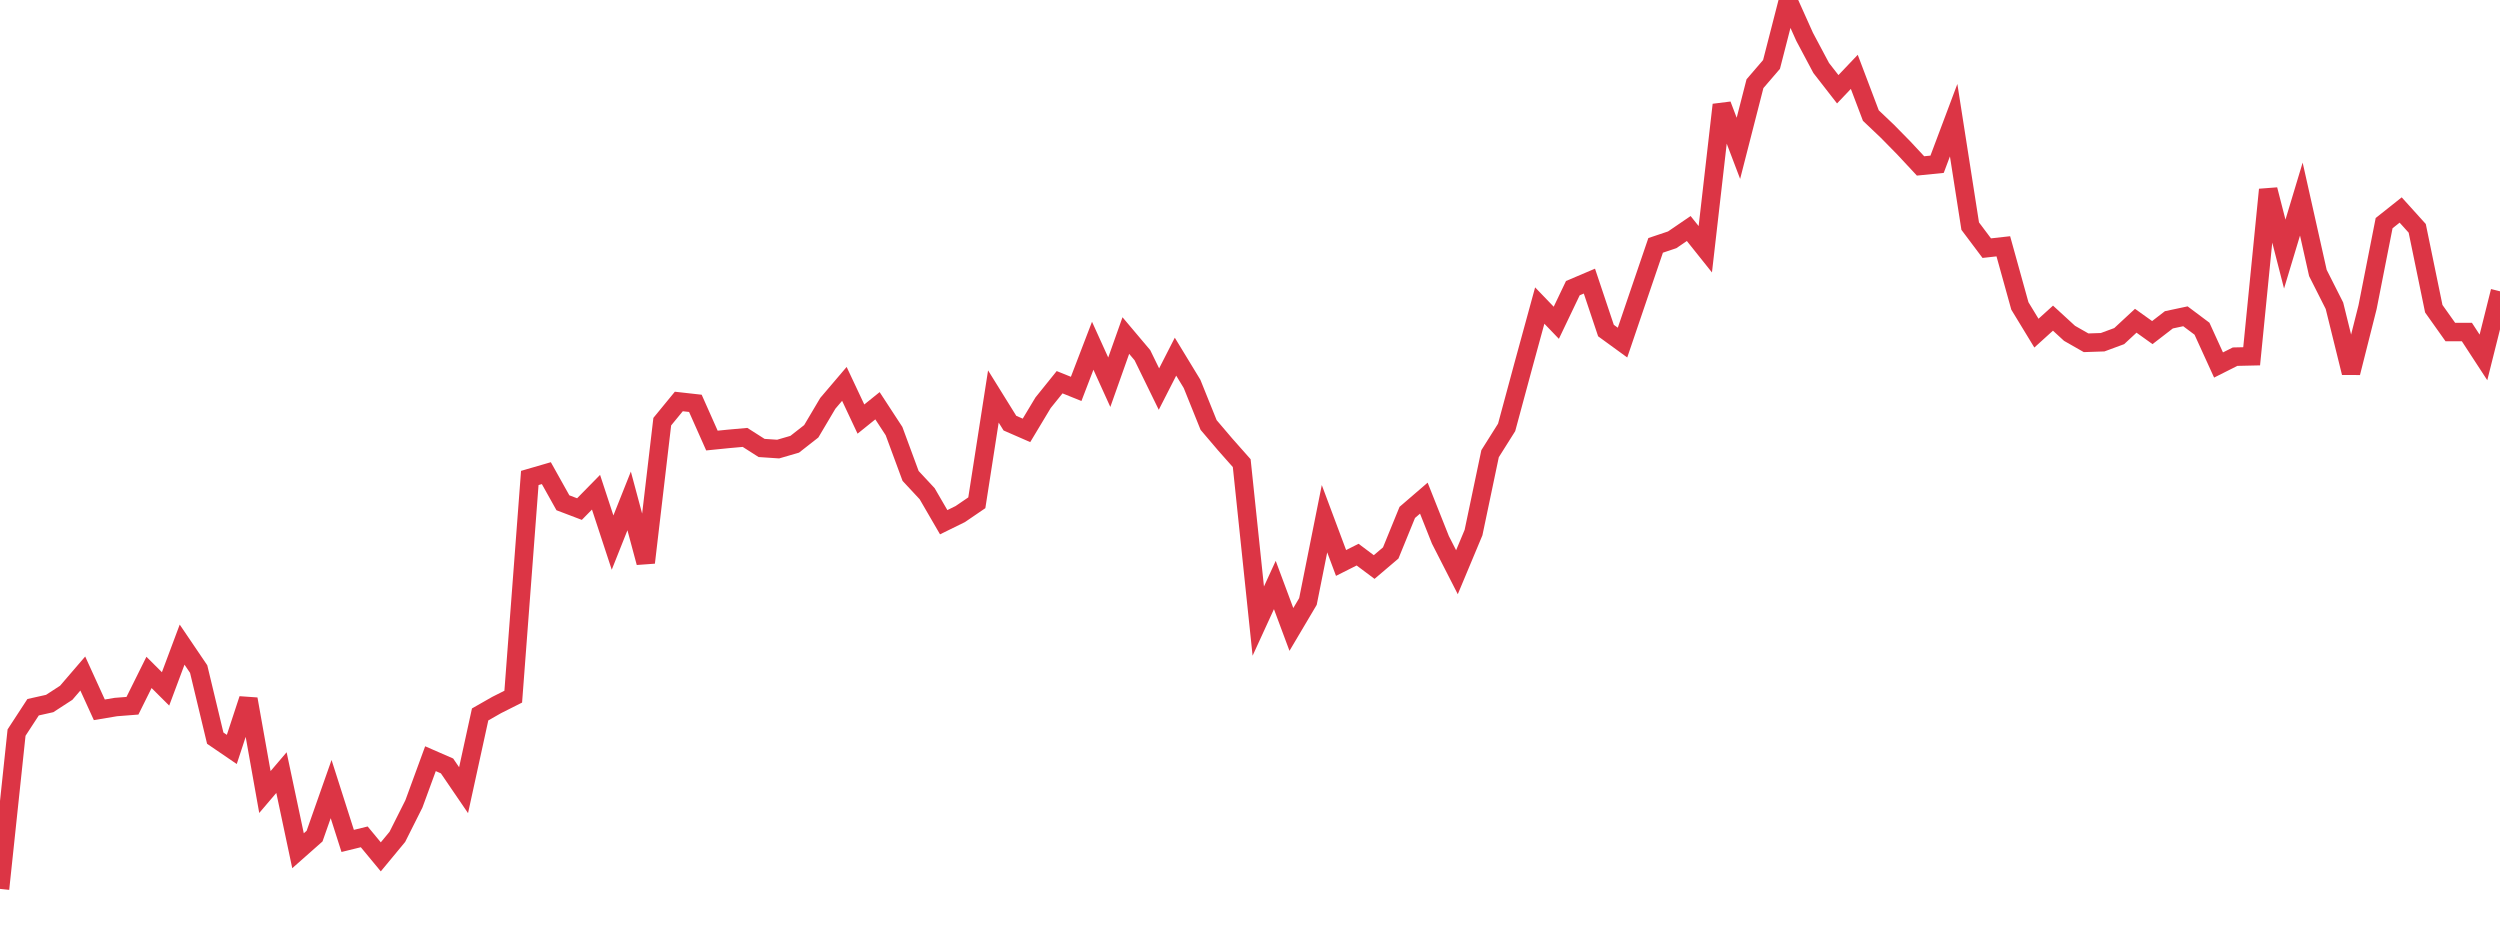 <?xml version="1.0" standalone="no"?>
<!DOCTYPE svg PUBLIC "-//W3C//DTD SVG 1.1//EN" "http://www.w3.org/Graphics/SVG/1.1/DTD/svg11.dtd">
<svg width="135" height="50" viewBox="0 0 135 50" preserveAspectRatio="none" class="sparkline" xmlns="http://www.w3.org/2000/svg"
xmlns:xlink="http://www.w3.org/1999/xlink"><path  class="sparkline--line" d="M 0 48 L 0 48 L 0.894 39.56 L 1.788 38.19 L 2.682 37.99 L 3.576 37.41 L 4.47 36.37 L 5.364 38.33 L 6.258 38.18 L 7.152 38.11 L 8.046 36.31 L 8.94 37.2 L 9.834 34.81 L 10.728 36.13 L 11.623 39.86 L 12.517 40.47 L 13.411 37.75 L 14.305 42.77 L 15.199 41.72 L 16.093 45.94 L 16.987 45.15 L 17.881 42.61 L 18.775 45.41 L 19.669 45.19 L 20.563 46.27 L 21.457 45.19 L 22.351 43.41 L 23.245 40.97 L 24.139 41.36 L 25.033 42.67 L 25.927 38.58 L 26.821 38.07 L 27.715 37.62 L 28.609 25.81 L 29.503 25.55 L 30.397 27.15 L 31.291 27.49 L 32.185 26.58 L 33.079 29.3 L 33.974 27.05 L 34.868 30.38 L 35.762 22.77 L 36.656 21.68 L 37.55 21.78 L 38.444 23.79 L 39.338 23.7 L 40.232 23.62 L 41.126 24.19 L 42.02 24.25 L 42.914 23.99 L 43.808 23.29 L 44.702 21.78 L 45.596 20.73 L 46.49 22.63 L 47.384 21.91 L 48.278 23.28 L 49.172 25.7 L 50.066 26.66 L 50.96 28.2 L 51.854 27.76 L 52.748 27.15 L 53.642 21.41 L 54.536 22.85 L 55.43 23.24 L 56.325 21.75 L 57.219 20.64 L 58.113 21 L 59.007 18.67 L 59.901 20.64 L 60.795 18.12 L 61.689 19.18 L 62.583 21.01 L 63.477 19.26 L 64.371 20.73 L 65.265 22.95 L 66.159 24 L 67.053 25.01 L 67.947 33.54 L 68.841 31.59 L 69.735 33.99 L 70.629 32.48 L 71.523 28.01 L 72.417 30.4 L 73.311 29.95 L 74.205 30.62 L 75.099 29.86 L 75.993 27.67 L 76.887 26.9 L 77.781 29.15 L 78.675 30.9 L 79.57 28.76 L 80.464 24.5 L 81.358 23.08 L 82.252 19.77 L 83.146 16.5 L 84.04 17.43 L 84.934 15.56 L 85.828 15.18 L 86.722 17.85 L 87.616 18.5 L 88.51 15.87 L 89.404 13.25 L 90.298 12.95 L 91.192 12.34 L 92.086 13.46 L 92.98 5.66 L 93.874 8.01 L 94.768 4.52 L 95.662 3.48 L 96.556 0 L 97.45 1.99 L 98.344 3.67 L 99.238 4.82 L 100.132 3.88 L 101.026 6.24 L 101.921 7.09 L 102.815 8 L 103.709 8.96 L 104.603 8.87 L 105.497 6.49 L 106.391 12.21 L 107.285 13.4 L 108.179 13.3 L 109.073 16.52 L 109.967 17.99 L 110.861 17.18 L 111.755 18 L 112.649 18.51 L 113.543 18.48 L 114.437 18.15 L 115.331 17.32 L 116.225 17.96 L 117.119 17.27 L 118.013 17.08 L 118.907 17.75 L 119.801 19.71 L 120.695 19.26 L 121.589 19.24 L 122.483 10.24 L 123.377 13.72 L 124.272 10.75 L 125.166 14.74 L 126.06 16.51 L 126.954 20.13 L 127.848 16.59 L 128.742 12.05 L 129.636 11.34 L 130.53 12.33 L 131.424 16.67 L 132.318 17.93 L 133.212 17.93 L 134.106 19.3 L 135 15.73" fill="none" stroke-width="1" stroke="#dc3545"></path></svg>
